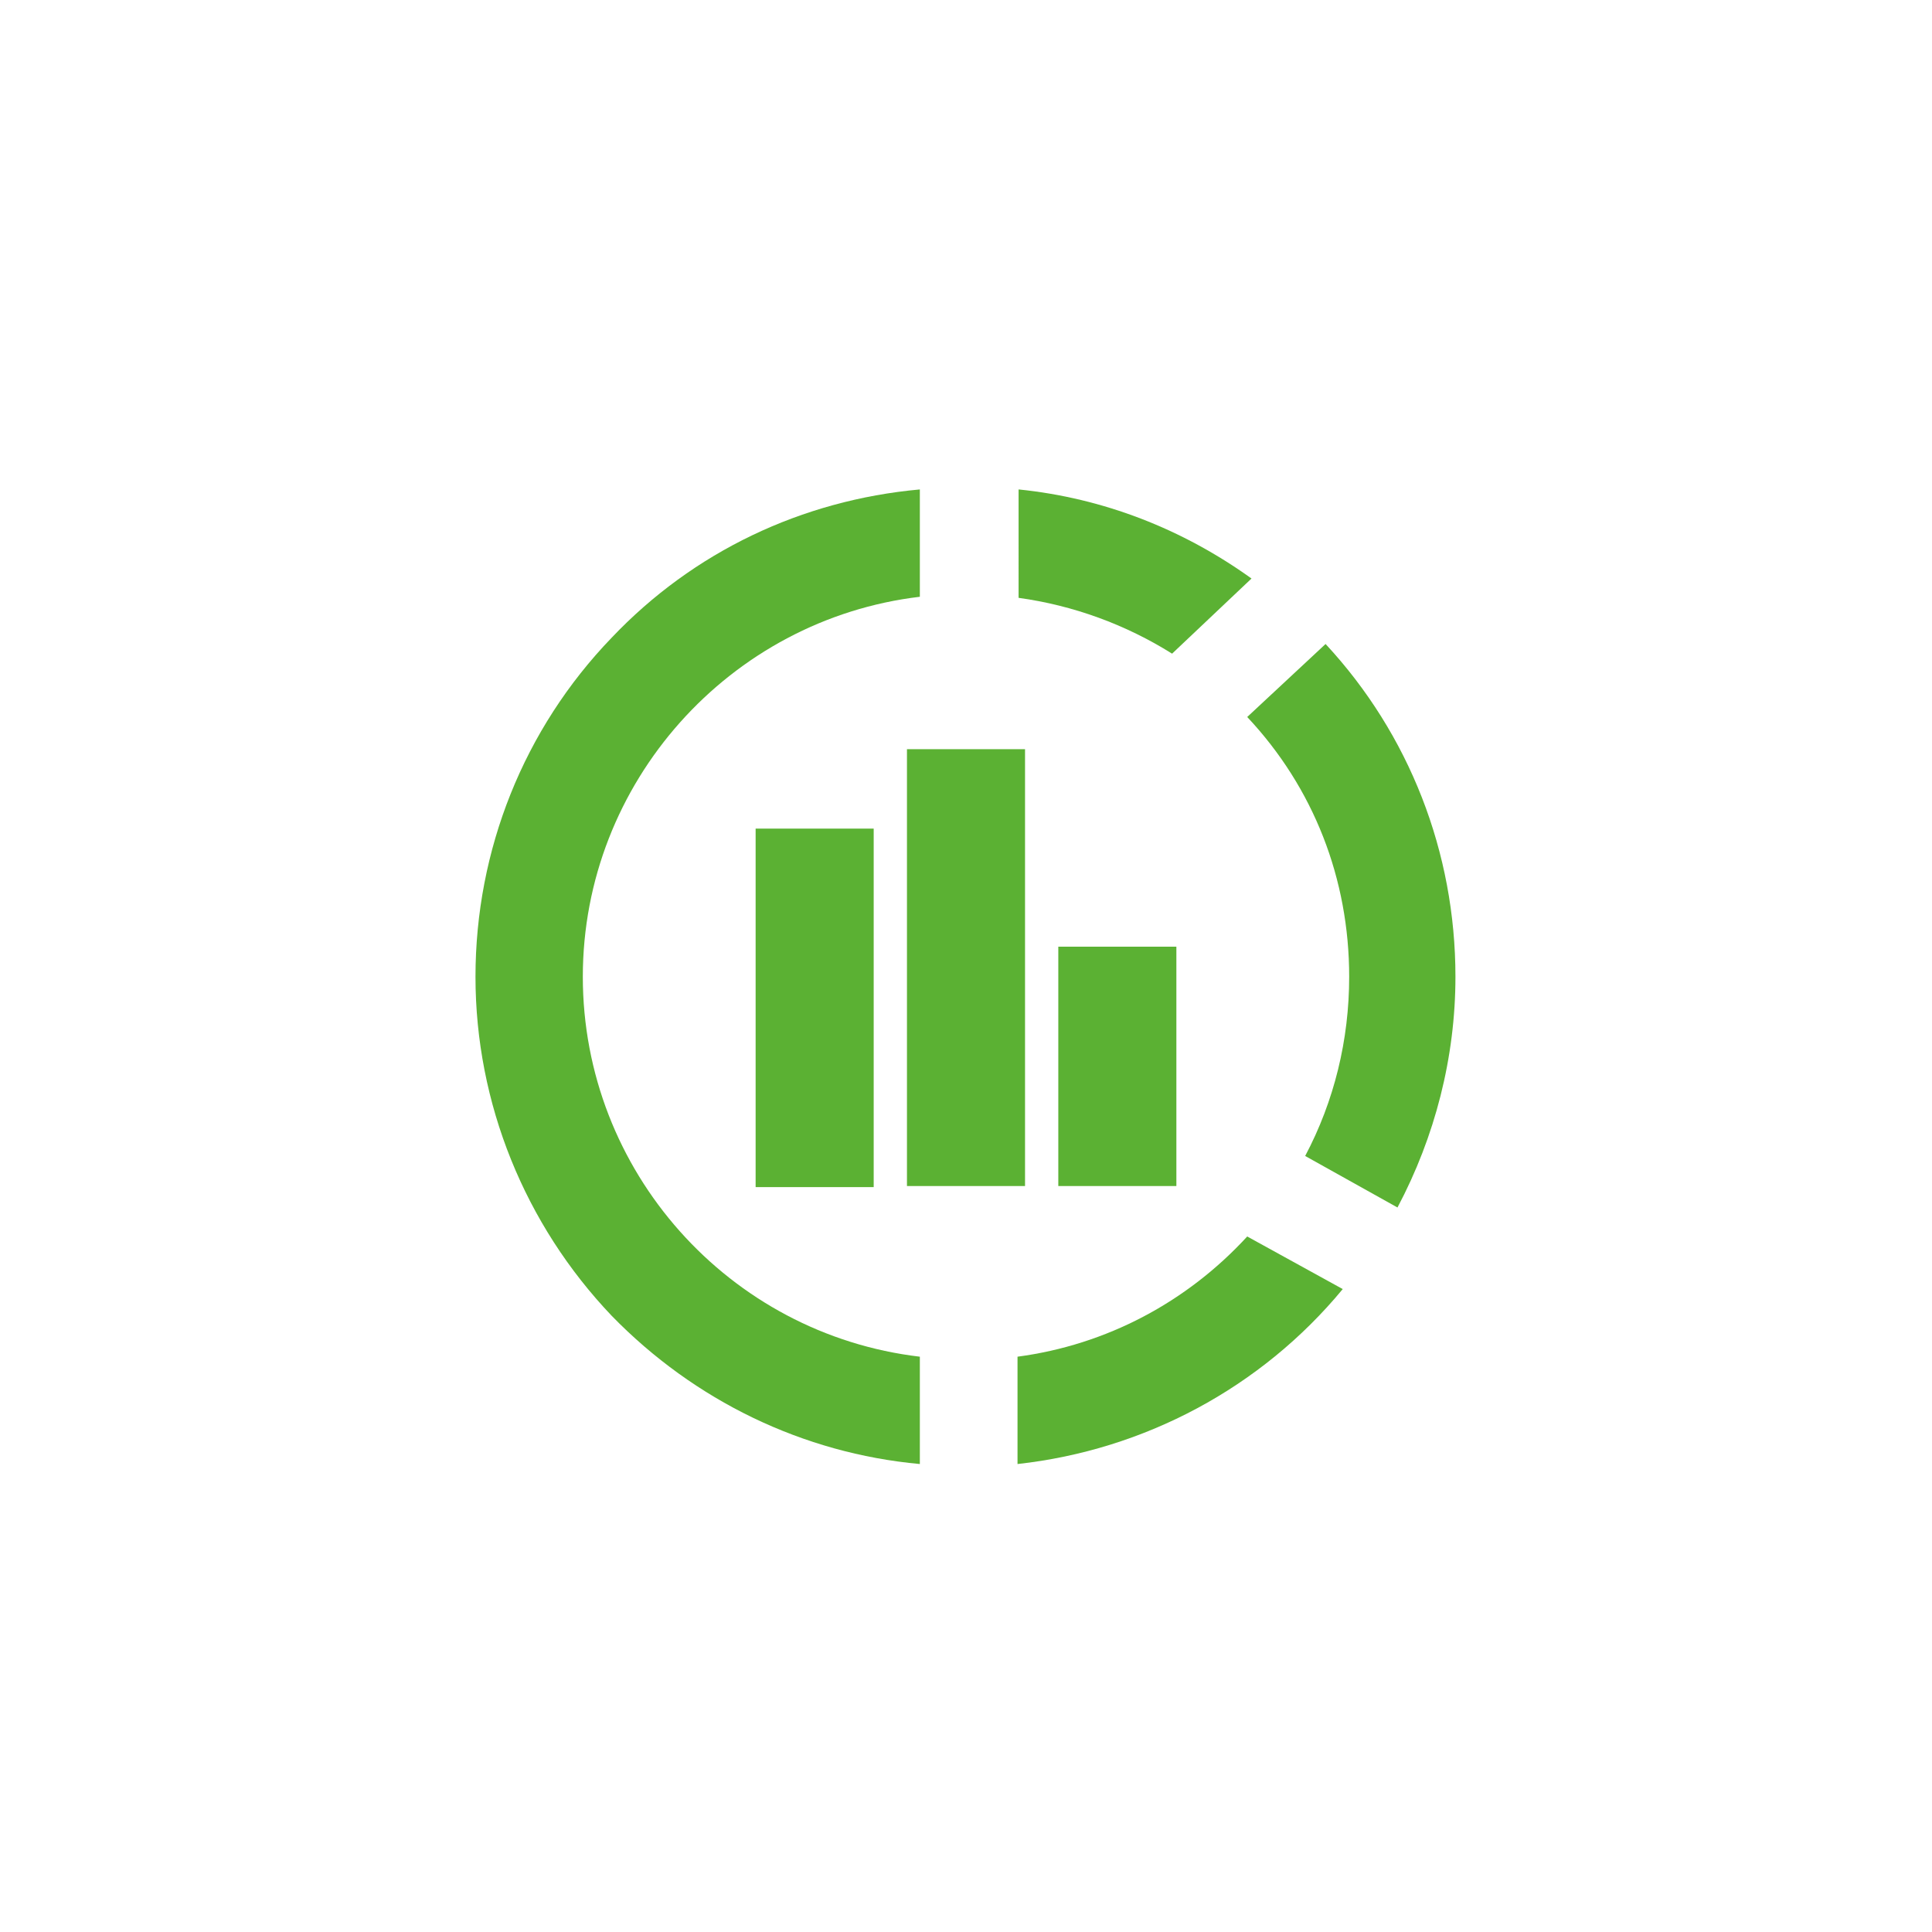 <svg xmlns="http://www.w3.org/2000/svg" xmlns:xlink="http://www.w3.org/1999/xlink" id="Layer_1" x="0px" y="0px" viewBox="0 0 180 180" style="enable-background:new 0 0 180 180;" xml:space="preserve" width="180" height="180"><style type="text/css">	.st0{fill:#5BB133;}</style><g>	<g>		<g>			<rect x="84.5" y="69.8" class="st0" width="11" height="40.7"></rect>		</g>		<g>			<rect x="70.4" y="77.2" class="st0" width="11" height="33.4"></rect>		</g>		<g>			<rect x="98.6" y="88.2" class="st0" width="11" height="22.3"></rect>		</g>	</g>	<g>		<g>			<path class="st0" d="M94.8,126.4c8.3-1.1,15.8-5.1,21.4-11.2l8.9,4.9c-7.6,9.2-18.5,15-30.3,16.3     C94.8,136.3,94.8,126.4,94.8,126.4z"></path>		</g>		<g>			<path class="st0" d="M121.6,107.7c2.7-5.1,4.1-10.8,4.1-16.7c0-9.1-3.3-17.6-9.5-24.2l7.3-6.8c7.8,8.4,12.1,19.4,12.1,31     c0,7.5-1.9,14.9-5.4,21.5L121.6,107.7z"></path>		</g>		<g>			<path class="st0" d="M109.2,60.9c-4.3-2.7-9.2-4.5-14.3-5.2V45.6c7.9,0.8,15.3,3.7,21.7,8.3L109.2,60.9z"></path>		</g>		<g>			<path class="st0" d="M85.7,136.4c-10.9-1-21-5.9-28.7-13.8c-8.1-8.5-12.7-19.8-12.7-31.6S48.8,67.9,57,59.4     c7.6-8,17.7-12.8,28.7-13.8v10C68,57.7,54.3,72.9,54.3,91s13.6,33.3,31.4,35.4V136.4z"></path>		</g>	</g></g></svg>